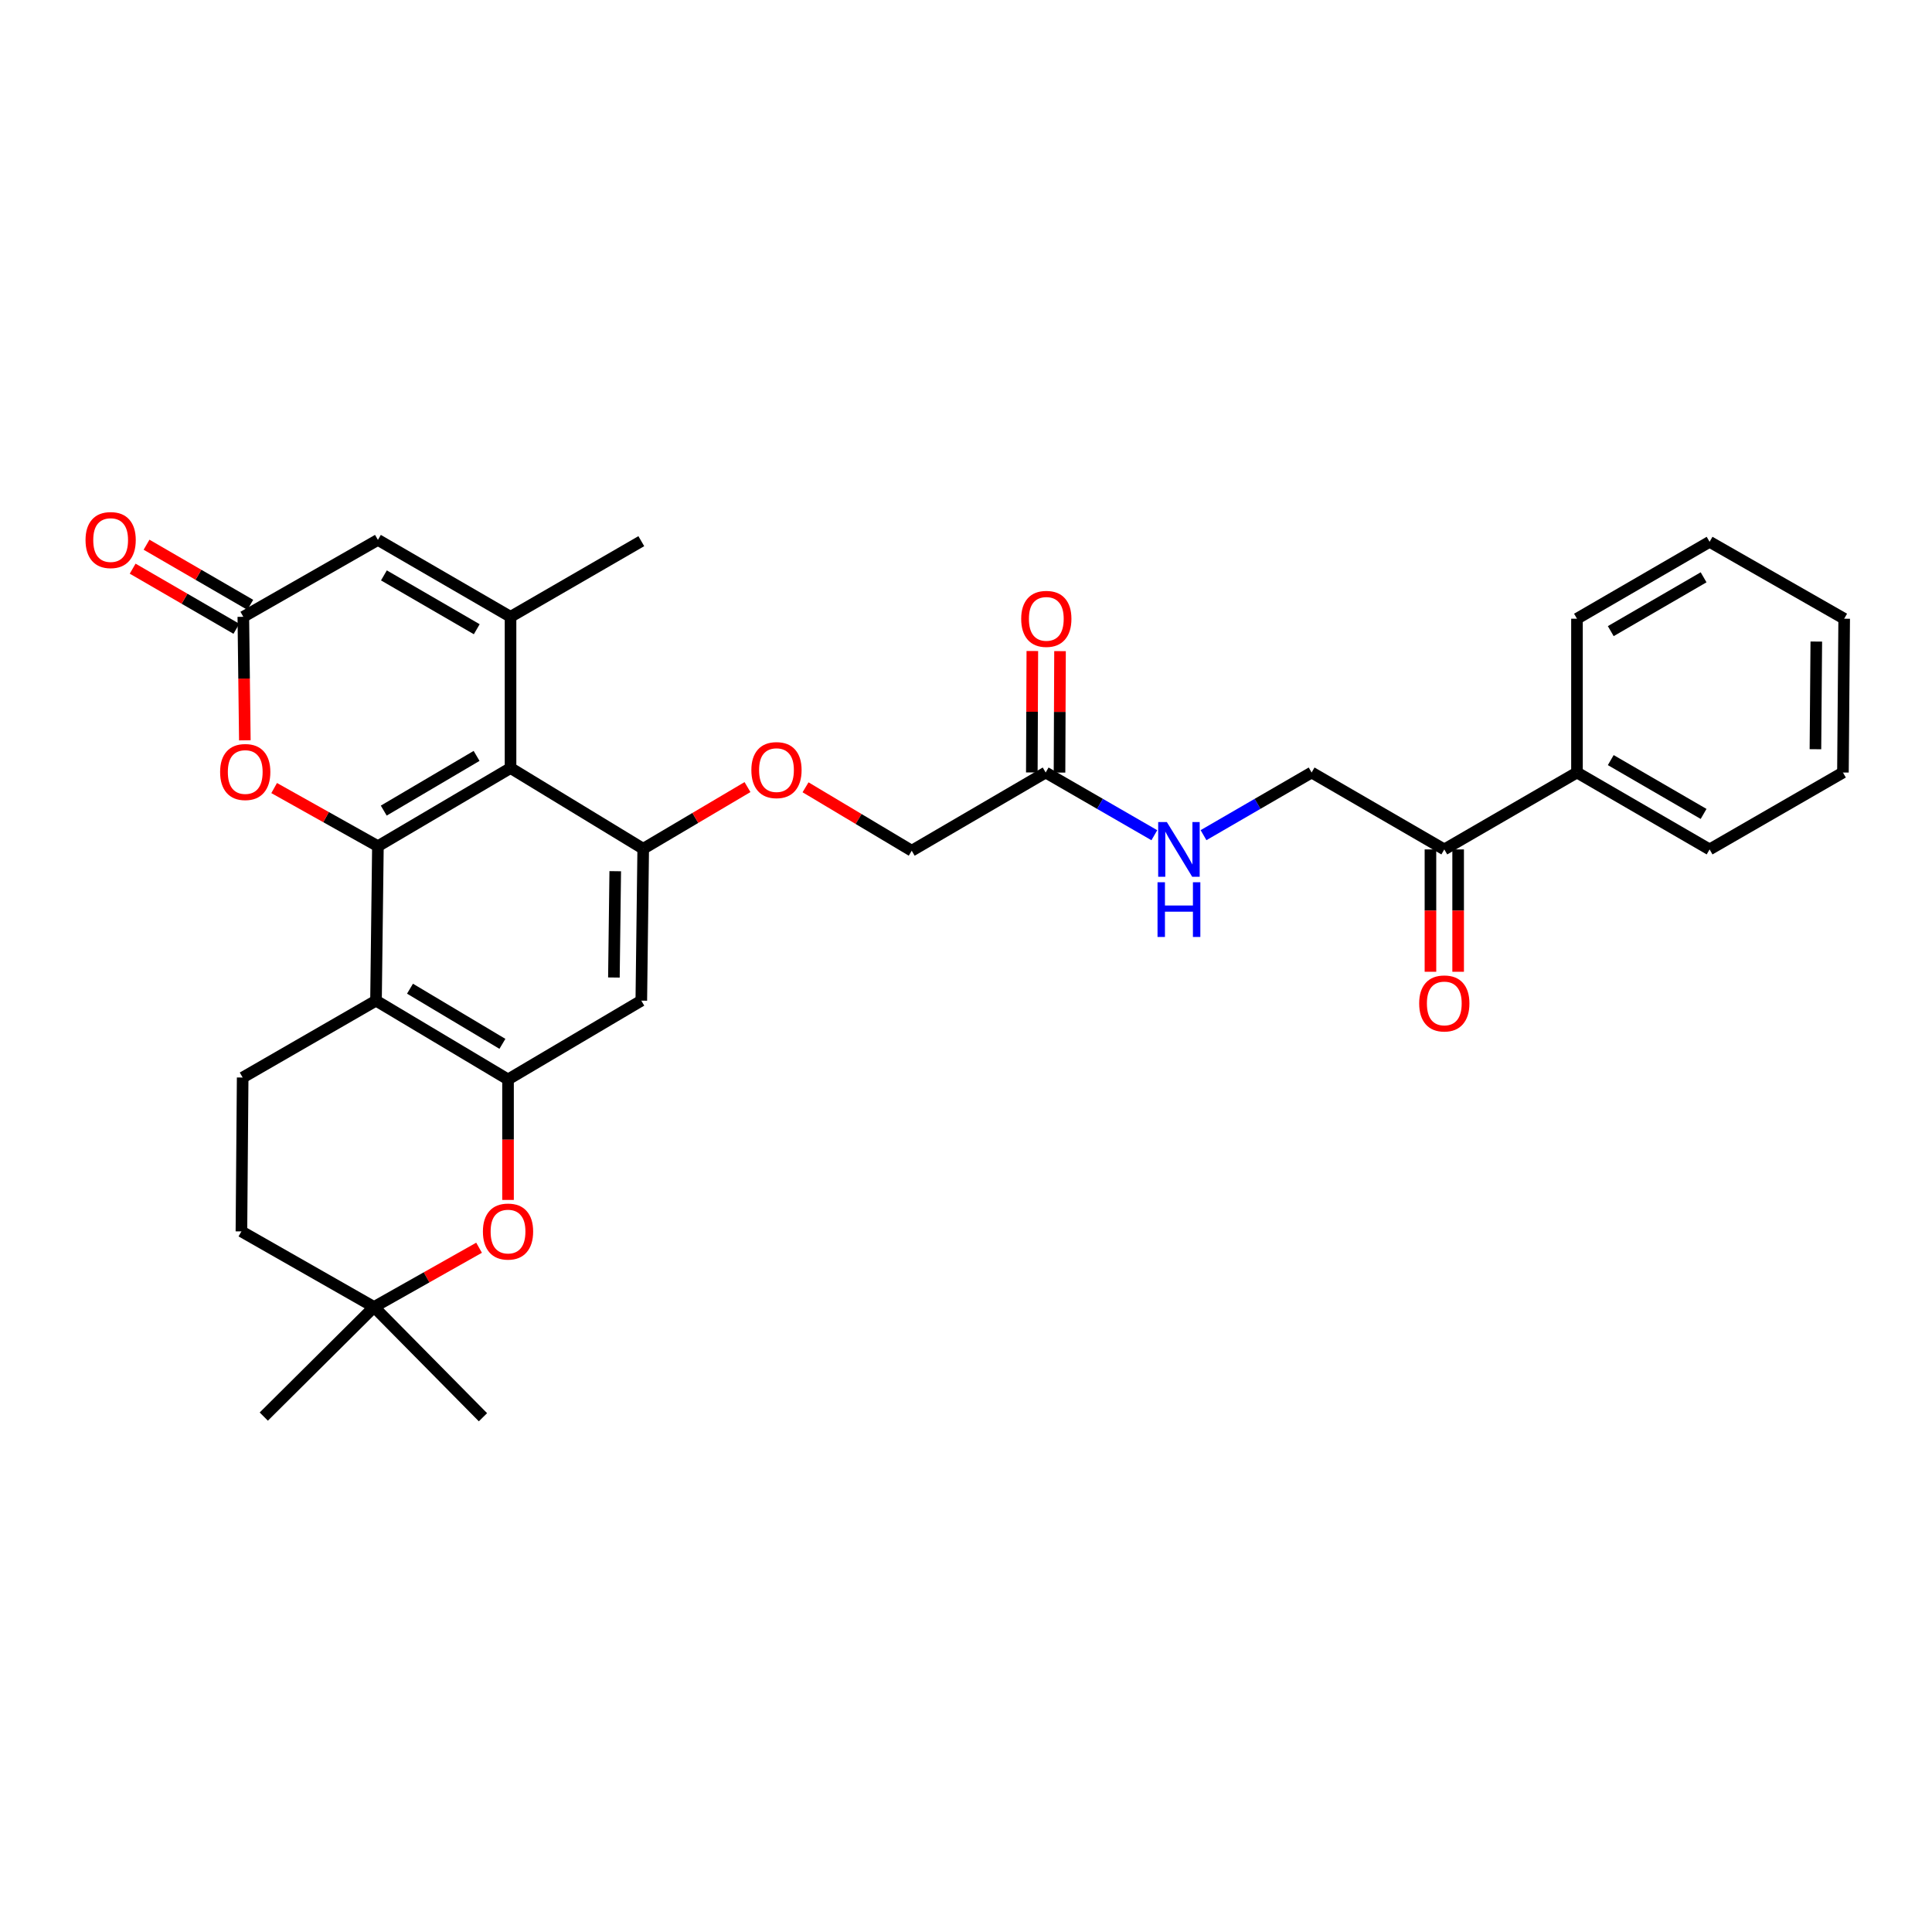 <?xml version='1.0' encoding='iso-8859-1'?>
<svg version='1.1' baseProfile='full'
              xmlns='http://www.w3.org/2000/svg'
                      xmlns:rdkit='http://www.rdkit.org/xml'
                      xmlns:xlink='http://www.w3.org/1999/xlink'
                  xml:space='preserve'
width='1000px' height='1000px' viewBox='0 0 1000 1000'>
<!-- END OF HEADER -->
<rect style='opacity:1.0;fill:#FFFFFF;stroke:none' width='1000' height='1000' x='0' y='0'> </rect>
<path class='bond-0' d='M 195.608,437.984 L 264.251,397.536' style='fill:none;fill-rule:evenodd;stroke:#000000;stroke-width:6px;stroke-linecap:butt;stroke-linejoin:miter;stroke-opacity:1' />
<path class='bond-0' d='M 198.629,419.569 L 246.679,391.255' style='fill:none;fill-rule:evenodd;stroke:#000000;stroke-width:6px;stroke-linecap:butt;stroke-linejoin:miter;stroke-opacity:1' />
<path class='bond-2' d='M 195.608,437.984 L 194.621,517.934' style='fill:none;fill-rule:evenodd;stroke:#000000;stroke-width:6px;stroke-linecap:butt;stroke-linejoin:miter;stroke-opacity:1' />
<path class='bond-5' d='M 195.608,437.984 L 168.755,422.94' style='fill:none;fill-rule:evenodd;stroke:#000000;stroke-width:6px;stroke-linecap:butt;stroke-linejoin:miter;stroke-opacity:1' />
<path class='bond-5' d='M 168.755,422.94 L 141.901,407.896' style='fill:none;fill-rule:evenodd;stroke:#FF0000;stroke-width:6px;stroke-linecap:butt;stroke-linejoin:miter;stroke-opacity:1' />
<path class='bond-1' d='M 264.251,397.536 L 264.251,319.258' style='fill:none;fill-rule:evenodd;stroke:#000000;stroke-width:6px;stroke-linecap:butt;stroke-linejoin:miter;stroke-opacity:1' />
<path class='bond-4' d='M 264.251,397.536 L 332.927,439.314' style='fill:none;fill-rule:evenodd;stroke:#000000;stroke-width:6px;stroke-linecap:butt;stroke-linejoin:miter;stroke-opacity:1' />
<path class='bond-23' d='M 264.251,319.258 L 331.939,280.107' style='fill:none;fill-rule:evenodd;stroke:#000000;stroke-width:6px;stroke-linecap:butt;stroke-linejoin:miter;stroke-opacity:1' />
<path class='bond-31' d='M 264.251,319.258 L 195.608,279.454' style='fill:none;fill-rule:evenodd;stroke:#000000;stroke-width:6px;stroke-linecap:butt;stroke-linejoin:miter;stroke-opacity:1' />
<path class='bond-31' d='M 246.766,325.686 L 198.715,297.823' style='fill:none;fill-rule:evenodd;stroke:#000000;stroke-width:6px;stroke-linecap:butt;stroke-linejoin:miter;stroke-opacity:1' />
<path class='bond-3' d='M 194.621,517.934 L 262.954,558.717' style='fill:none;fill-rule:evenodd;stroke:#000000;stroke-width:6px;stroke-linecap:butt;stroke-linejoin:miter;stroke-opacity:1' />
<path class='bond-3' d='M 212.216,511.744 L 260.049,540.293' style='fill:none;fill-rule:evenodd;stroke:#000000;stroke-width:6px;stroke-linecap:butt;stroke-linejoin:miter;stroke-opacity:1' />
<path class='bond-10' d='M 194.621,517.934 L 125.603,557.73' style='fill:none;fill-rule:evenodd;stroke:#000000;stroke-width:6px;stroke-linecap:butt;stroke-linejoin:miter;stroke-opacity:1' />
<path class='bond-8' d='M 262.954,558.717 L 262.954,589.9' style='fill:none;fill-rule:evenodd;stroke:#000000;stroke-width:6px;stroke-linecap:butt;stroke-linejoin:miter;stroke-opacity:1' />
<path class='bond-8' d='M 262.954,589.9 L 262.954,621.083' style='fill:none;fill-rule:evenodd;stroke:#FF0000;stroke-width:6px;stroke-linecap:butt;stroke-linejoin:miter;stroke-opacity:1' />
<path class='bond-9' d='M 262.954,558.717 L 331.939,517.934' style='fill:none;fill-rule:evenodd;stroke:#000000;stroke-width:6px;stroke-linecap:butt;stroke-linejoin:miter;stroke-opacity:1' />
<path class='bond-13' d='M 332.927,439.314 L 359.914,423.355' style='fill:none;fill-rule:evenodd;stroke:#000000;stroke-width:6px;stroke-linecap:butt;stroke-linejoin:miter;stroke-opacity:1' />
<path class='bond-13' d='M 359.914,423.355 L 386.901,407.395' style='fill:none;fill-rule:evenodd;stroke:#FF0000;stroke-width:6px;stroke-linecap:butt;stroke-linejoin:miter;stroke-opacity:1' />
<path class='bond-32' d='M 332.927,439.314 L 331.939,517.934' style='fill:none;fill-rule:evenodd;stroke:#000000;stroke-width:6px;stroke-linecap:butt;stroke-linejoin:miter;stroke-opacity:1' />
<path class='bond-32' d='M 318.447,450.927 L 317.756,505.961' style='fill:none;fill-rule:evenodd;stroke:#000000;stroke-width:6px;stroke-linecap:butt;stroke-linejoin:miter;stroke-opacity:1' />
<path class='bond-6' d='M 126.732,383.184 L 126.339,351.221' style='fill:none;fill-rule:evenodd;stroke:#FF0000;stroke-width:6px;stroke-linecap:butt;stroke-linejoin:miter;stroke-opacity:1' />
<path class='bond-6' d='M 126.339,351.221 L 125.946,319.258' style='fill:none;fill-rule:evenodd;stroke:#000000;stroke-width:6px;stroke-linecap:butt;stroke-linejoin:miter;stroke-opacity:1' />
<path class='bond-7' d='M 125.946,319.258 L 195.608,279.454' style='fill:none;fill-rule:evenodd;stroke:#000000;stroke-width:6px;stroke-linecap:butt;stroke-linejoin:miter;stroke-opacity:1' />
<path class='bond-16' d='M 129.539,313.058 L 102.694,297.499' style='fill:none;fill-rule:evenodd;stroke:#000000;stroke-width:6px;stroke-linecap:butt;stroke-linejoin:miter;stroke-opacity:1' />
<path class='bond-16' d='M 102.694,297.499 L 75.849,281.939' style='fill:none;fill-rule:evenodd;stroke:#FF0000;stroke-width:6px;stroke-linecap:butt;stroke-linejoin:miter;stroke-opacity:1' />
<path class='bond-16' d='M 122.352,325.458 L 95.507,309.899' style='fill:none;fill-rule:evenodd;stroke:#000000;stroke-width:6px;stroke-linecap:butt;stroke-linejoin:miter;stroke-opacity:1' />
<path class='bond-16' d='M 95.507,309.899 L 68.662,294.339' style='fill:none;fill-rule:evenodd;stroke:#FF0000;stroke-width:6px;stroke-linecap:butt;stroke-linejoin:miter;stroke-opacity:1' />
<path class='bond-33' d='M 247.963,645.826 L 220.782,661.161' style='fill:none;fill-rule:evenodd;stroke:#FF0000;stroke-width:6px;stroke-linecap:butt;stroke-linejoin:miter;stroke-opacity:1' />
<path class='bond-33' d='M 220.782,661.161 L 193.602,676.496' style='fill:none;fill-rule:evenodd;stroke:#000000;stroke-width:6px;stroke-linecap:butt;stroke-linejoin:miter;stroke-opacity:1' />
<path class='bond-22' d='M 125.603,557.73 L 124.959,637.369' style='fill:none;fill-rule:evenodd;stroke:#000000;stroke-width:6px;stroke-linecap:butt;stroke-linejoin:miter;stroke-opacity:1' />
<path class='bond-11' d='M 541.237,399.853 L 471.909,440.333' style='fill:none;fill-rule:evenodd;stroke:#000000;stroke-width:6px;stroke-linecap:butt;stroke-linejoin:miter;stroke-opacity:1' />
<path class='bond-15' d='M 541.237,399.853 L 569.36,416.081' style='fill:none;fill-rule:evenodd;stroke:#000000;stroke-width:6px;stroke-linecap:butt;stroke-linejoin:miter;stroke-opacity:1' />
<path class='bond-15' d='M 569.36,416.081 L 597.484,432.31' style='fill:none;fill-rule:evenodd;stroke:#0000FF;stroke-width:6px;stroke-linecap:butt;stroke-linejoin:miter;stroke-opacity:1' />
<path class='bond-18' d='M 548.403,399.883 L 548.535,368.454' style='fill:none;fill-rule:evenodd;stroke:#000000;stroke-width:6px;stroke-linecap:butt;stroke-linejoin:miter;stroke-opacity:1' />
<path class='bond-18' d='M 548.535,368.454 L 548.667,337.026' style='fill:none;fill-rule:evenodd;stroke:#FF0000;stroke-width:6px;stroke-linecap:butt;stroke-linejoin:miter;stroke-opacity:1' />
<path class='bond-18' d='M 534.071,399.823 L 534.203,368.394' style='fill:none;fill-rule:evenodd;stroke:#000000;stroke-width:6px;stroke-linecap:butt;stroke-linejoin:miter;stroke-opacity:1' />
<path class='bond-18' d='M 534.203,368.394 L 534.335,336.965' style='fill:none;fill-rule:evenodd;stroke:#FF0000;stroke-width:6px;stroke-linecap:butt;stroke-linejoin:miter;stroke-opacity:1' />
<path class='bond-12' d='M 193.602,676.496 L 124.959,637.369' style='fill:none;fill-rule:evenodd;stroke:#000000;stroke-width:6px;stroke-linecap:butt;stroke-linejoin:miter;stroke-opacity:1' />
<path class='bond-24' d='M 193.602,676.496 L 249.983,733.562' style='fill:none;fill-rule:evenodd;stroke:#000000;stroke-width:6px;stroke-linecap:butt;stroke-linejoin:miter;stroke-opacity:1' />
<path class='bond-25' d='M 193.602,676.496 L 136.536,733.219' style='fill:none;fill-rule:evenodd;stroke:#000000;stroke-width:6px;stroke-linecap:butt;stroke-linejoin:miter;stroke-opacity:1' />
<path class='bond-21' d='M 416.943,407.505 L 444.426,423.919' style='fill:none;fill-rule:evenodd;stroke:#FF0000;stroke-width:6px;stroke-linecap:butt;stroke-linejoin:miter;stroke-opacity:1' />
<path class='bond-21' d='M 444.426,423.919 L 471.909,440.333' style='fill:none;fill-rule:evenodd;stroke:#000000;stroke-width:6px;stroke-linecap:butt;stroke-linejoin:miter;stroke-opacity:1' />
<path class='bond-14' d='M 747.565,439.656 L 678.89,399.853' style='fill:none;fill-rule:evenodd;stroke:#000000;stroke-width:6px;stroke-linecap:butt;stroke-linejoin:miter;stroke-opacity:1' />
<path class='bond-19' d='M 740.399,439.656 L 740.399,471.32' style='fill:none;fill-rule:evenodd;stroke:#000000;stroke-width:6px;stroke-linecap:butt;stroke-linejoin:miter;stroke-opacity:1' />
<path class='bond-19' d='M 740.399,471.32 L 740.399,502.985' style='fill:none;fill-rule:evenodd;stroke:#FF0000;stroke-width:6px;stroke-linecap:butt;stroke-linejoin:miter;stroke-opacity:1' />
<path class='bond-19' d='M 754.731,439.656 L 754.731,471.32' style='fill:none;fill-rule:evenodd;stroke:#000000;stroke-width:6px;stroke-linecap:butt;stroke-linejoin:miter;stroke-opacity:1' />
<path class='bond-19' d='M 754.731,471.32 L 754.731,502.985' style='fill:none;fill-rule:evenodd;stroke:#FF0000;stroke-width:6px;stroke-linecap:butt;stroke-linejoin:miter;stroke-opacity:1' />
<path class='bond-20' d='M 747.565,439.656 L 816.24,399.853' style='fill:none;fill-rule:evenodd;stroke:#000000;stroke-width:6px;stroke-linecap:butt;stroke-linejoin:miter;stroke-opacity:1' />
<path class='bond-17' d='M 622.939,432.281 L 650.914,416.067' style='fill:none;fill-rule:evenodd;stroke:#0000FF;stroke-width:6px;stroke-linecap:butt;stroke-linejoin:miter;stroke-opacity:1' />
<path class='bond-17' d='M 650.914,416.067 L 678.89,399.853' style='fill:none;fill-rule:evenodd;stroke:#000000;stroke-width:6px;stroke-linecap:butt;stroke-linejoin:miter;stroke-opacity:1' />
<path class='bond-26' d='M 816.24,399.853 L 884.883,439.656' style='fill:none;fill-rule:evenodd;stroke:#000000;stroke-width:6px;stroke-linecap:butt;stroke-linejoin:miter;stroke-opacity:1' />
<path class='bond-26' d='M 833.726,393.425 L 881.776,421.287' style='fill:none;fill-rule:evenodd;stroke:#000000;stroke-width:6px;stroke-linecap:butt;stroke-linejoin:miter;stroke-opacity:1' />
<path class='bond-27' d='M 816.24,399.853 L 816.24,320.245' style='fill:none;fill-rule:evenodd;stroke:#000000;stroke-width:6px;stroke-linecap:butt;stroke-linejoin:miter;stroke-opacity:1' />
<path class='bond-29' d='M 884.883,439.656 L 953.901,399.853' style='fill:none;fill-rule:evenodd;stroke:#000000;stroke-width:6px;stroke-linecap:butt;stroke-linejoin:miter;stroke-opacity:1' />
<path class='bond-28' d='M 816.24,320.245 L 884.883,280.442' style='fill:none;fill-rule:evenodd;stroke:#000000;stroke-width:6px;stroke-linecap:butt;stroke-linejoin:miter;stroke-opacity:1' />
<path class='bond-28' d='M 833.726,326.673 L 881.776,298.811' style='fill:none;fill-rule:evenodd;stroke:#000000;stroke-width:6px;stroke-linecap:butt;stroke-linejoin:miter;stroke-opacity:1' />
<path class='bond-30' d='M 884.883,280.442 L 954.545,320.245' style='fill:none;fill-rule:evenodd;stroke:#000000;stroke-width:6px;stroke-linecap:butt;stroke-linejoin:miter;stroke-opacity:1' />
<path class='bond-34' d='M 953.901,399.853 L 954.545,320.245' style='fill:none;fill-rule:evenodd;stroke:#000000;stroke-width:6px;stroke-linecap:butt;stroke-linejoin:miter;stroke-opacity:1' />
<path class='bond-34' d='M 939.666,387.795 L 940.117,332.07' style='fill:none;fill-rule:evenodd;stroke:#000000;stroke-width:6px;stroke-linecap:butt;stroke-linejoin:miter;stroke-opacity:1' />
<path  class='atom-6' d='M 113.933 399.59
Q 113.933 392.79, 117.293 388.99
Q 120.653 385.19, 126.933 385.19
Q 133.213 385.19, 136.573 388.99
Q 139.933 392.79, 139.933 399.59
Q 139.933 406.47, 136.533 410.39
Q 133.133 414.27, 126.933 414.27
Q 120.693 414.27, 117.293 410.39
Q 113.933 406.51, 113.933 399.59
M 126.933 411.07
Q 131.253 411.07, 133.573 408.19
Q 135.933 405.27, 135.933 399.59
Q 135.933 394.03, 133.573 391.23
Q 131.253 388.39, 126.933 388.39
Q 122.613 388.39, 120.253 391.19
Q 117.933 393.99, 117.933 399.59
Q 117.933 405.31, 120.253 408.19
Q 122.613 411.07, 126.933 411.07
' fill='#FF0000'/>
<path  class='atom-9' d='M 249.954 637.449
Q 249.954 630.649, 253.314 626.849
Q 256.674 623.049, 262.954 623.049
Q 269.234 623.049, 272.594 626.849
Q 275.954 630.649, 275.954 637.449
Q 275.954 644.329, 272.554 648.249
Q 269.154 652.129, 262.954 652.129
Q 256.714 652.129, 253.314 648.249
Q 249.954 644.369, 249.954 637.449
M 262.954 648.929
Q 267.274 648.929, 269.594 646.049
Q 271.954 643.129, 271.954 637.449
Q 271.954 631.889, 269.594 629.089
Q 267.274 626.249, 262.954 626.249
Q 258.634 626.249, 256.274 629.049
Q 253.954 631.849, 253.954 637.449
Q 253.954 643.169, 256.274 646.049
Q 258.634 648.929, 262.954 648.929
' fill='#FF0000'/>
<path  class='atom-14' d='M 388.904 398.603
Q 388.904 391.803, 392.264 388.003
Q 395.624 384.203, 401.904 384.203
Q 408.184 384.203, 411.544 388.003
Q 414.904 391.803, 414.904 398.603
Q 414.904 405.483, 411.504 409.403
Q 408.104 413.283, 401.904 413.283
Q 395.664 413.283, 392.264 409.403
Q 388.904 405.523, 388.904 398.603
M 401.904 410.083
Q 406.224 410.083, 408.544 407.203
Q 410.904 404.283, 410.904 398.603
Q 410.904 393.043, 408.544 390.243
Q 406.224 387.403, 401.904 387.403
Q 397.584 387.403, 395.224 390.203
Q 392.904 393.003, 392.904 398.603
Q 392.904 404.323, 395.224 407.203
Q 397.584 410.083, 401.904 410.083
' fill='#FF0000'/>
<path  class='atom-16' d='M 603.955 425.496
L 613.235 440.496
Q 614.155 441.976, 615.635 444.656
Q 617.115 447.336, 617.195 447.496
L 617.195 425.496
L 620.955 425.496
L 620.955 453.816
L 617.075 453.816
L 607.115 437.416
Q 605.955 435.496, 604.715 433.296
Q 603.515 431.096, 603.155 430.416
L 603.155 453.816
L 599.475 453.816
L 599.475 425.496
L 603.955 425.496
' fill='#0000FF'/>
<path  class='atom-16' d='M 599.135 456.648
L 602.975 456.648
L 602.975 468.688
L 617.455 468.688
L 617.455 456.648
L 621.295 456.648
L 621.295 484.968
L 617.455 484.968
L 617.455 471.888
L 602.975 471.888
L 602.975 484.968
L 599.135 484.968
L 599.135 456.648
' fill='#0000FF'/>
<path  class='atom-17' d='M 44.271 279.534
Q 44.271 272.734, 47.631 268.934
Q 50.991 265.134, 57.271 265.134
Q 63.551 265.134, 66.911 268.934
Q 70.271 272.734, 70.271 279.534
Q 70.271 286.414, 66.871 290.334
Q 63.471 294.214, 57.271 294.214
Q 51.031 294.214, 47.631 290.334
Q 44.271 286.454, 44.271 279.534
M 57.271 291.014
Q 61.591 291.014, 63.911 288.134
Q 66.271 285.214, 66.271 279.534
Q 66.271 273.974, 63.911 271.174
Q 61.591 268.334, 57.271 268.334
Q 52.951 268.334, 50.591 271.134
Q 48.271 273.934, 48.271 279.534
Q 48.271 285.254, 50.591 288.134
Q 52.951 291.014, 57.271 291.014
' fill='#FF0000'/>
<path  class='atom-19' d='M 528.571 320.325
Q 528.571 313.525, 531.931 309.725
Q 535.291 305.925, 541.571 305.925
Q 547.851 305.925, 551.211 309.725
Q 554.571 313.525, 554.571 320.325
Q 554.571 327.205, 551.171 331.125
Q 547.771 335.005, 541.571 335.005
Q 535.331 335.005, 531.931 331.125
Q 528.571 327.245, 528.571 320.325
M 541.571 331.805
Q 545.891 331.805, 548.211 328.925
Q 550.571 326.005, 550.571 320.325
Q 550.571 314.765, 548.211 311.965
Q 545.891 309.125, 541.571 309.125
Q 537.251 309.125, 534.891 311.925
Q 532.571 314.725, 532.571 320.325
Q 532.571 326.045, 534.891 328.925
Q 537.251 331.805, 541.571 331.805
' fill='#FF0000'/>
<path  class='atom-20' d='M 734.565 519.376
Q 734.565 512.576, 737.925 508.776
Q 741.285 504.976, 747.565 504.976
Q 753.845 504.976, 757.205 508.776
Q 760.565 512.576, 760.565 519.376
Q 760.565 526.256, 757.165 530.176
Q 753.765 534.056, 747.565 534.056
Q 741.325 534.056, 737.925 530.176
Q 734.565 526.296, 734.565 519.376
M 747.565 530.856
Q 751.885 530.856, 754.205 527.976
Q 756.565 525.056, 756.565 519.376
Q 756.565 513.816, 754.205 511.016
Q 751.885 508.176, 747.565 508.176
Q 743.245 508.176, 740.885 510.976
Q 738.565 513.776, 738.565 519.376
Q 738.565 525.096, 740.885 527.976
Q 743.245 530.856, 747.565 530.856
' fill='#FF0000'/>
</svg>
